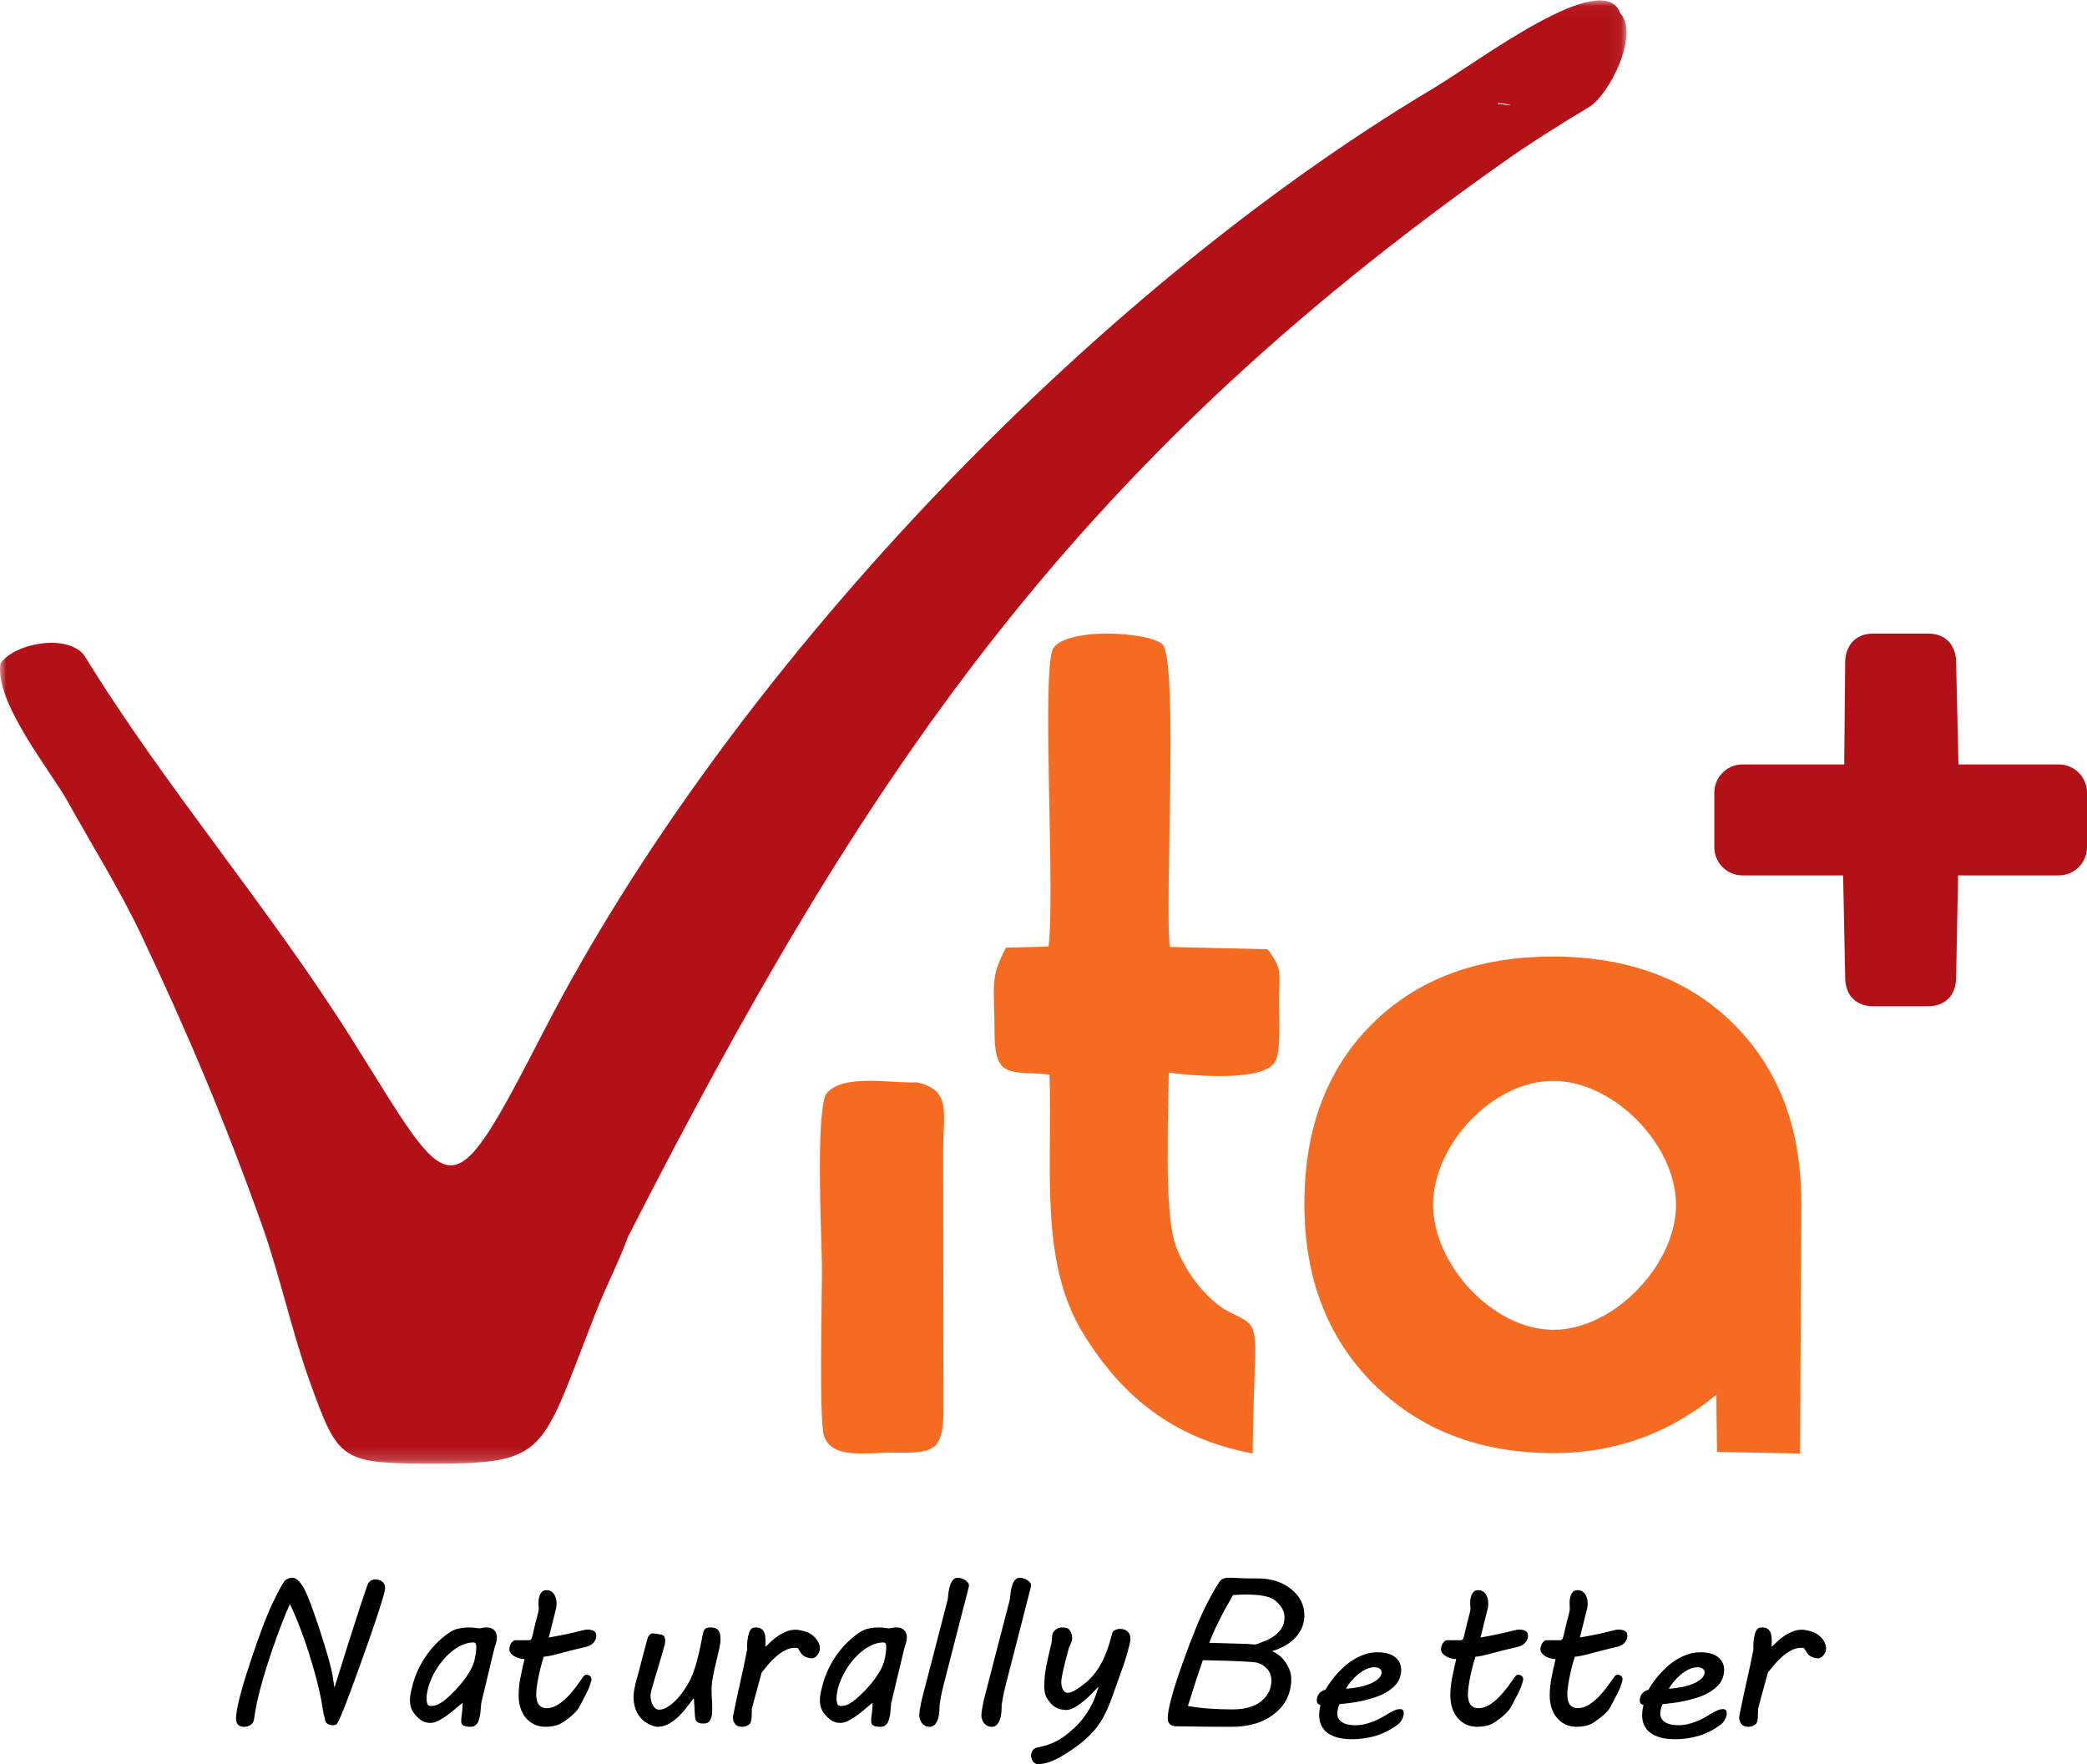 <?xml version="1.0" encoding="UTF-8"?>
<svg width="168px" height="142px" viewBox="0 0 168 142" version="1.1" xmlns="http://www.w3.org/2000/svg" xmlns:xlink="http://www.w3.org/1999/xlink">
    <!-- Generator: sketchtool 58 (101010) - https://sketch.com -->
    <title>77F9B14E-66FB-492B-9736-A6F216179E5F</title>
    <desc>Created with sketchtool.</desc>
    <defs>
        <polygon id="path-1" points="0 0.031 130.933 0.031 130.933 117.813 0 117.813"></polygon>
    </defs>
    <g id="Page-1" stroke="none" stroke-width="1" fill="none" fill-rule="evenodd">
        <g id="Assets" transform="translate(-435, -482)">
            <g id="logo-ingles" transform="translate(435, 482)">
                <path d="M23.34,129.117 C22.898,130.071 22.391,131.395 21.817,133.09 C21.081,135.27 20.627,137.027 20.454,138.363 C20.429,138.57 20.341,138.728 20.192,138.837 C20.042,138.946 19.868,139 19.67,139 C19.223,139 19,138.782 19,138.346 C19,137.632 19.368,136.158 20.104,133.924 C20.84,131.689 21.465,130.037 21.981,128.966 C22.496,127.895 22.835,127.3 22.997,127.18 C23.159,127.06 23.345,127 23.553,127 C23.812,127 24.091,127.24 24.39,127.719 C24.69,128.199 25.15,129.394 25.772,131.304 C26.394,133.214 26.743,134.507 26.819,135.183 C26.86,135.422 26.895,135.643 26.925,135.845 C28.205,131.725 29.085,128.981 29.568,127.613 C29.644,127.4 29.767,127.259 29.937,127.188 C30.107,127.117 30.288,127.111 30.481,127.172 C30.912,127.308 31.075,127.608 30.968,128.071 C30.801,128.828 30.15,130.79 29.015,133.956 C27.881,137.123 27.234,138.743 27.074,138.816 C26.914,138.89 26.733,138.894 26.53,138.829 C26.276,138.752 26.151,138.589 26.157,138.338 C26.085,138.147 26.027,137.896 25.981,137.586 C25.824,136.441 25.454,134.938 24.87,133.074 C24.388,131.559 23.878,130.24 23.34,129.117" id="Fill-1" fill="#000000"></path>
                <path d="M34.441,135.956 C34.419,136.035 34.396,136.147 34.372,136.294 C34.348,136.441 34.336,136.587 34.336,136.733 C34.336,136.886 34.357,137.023 34.4,137.144 C34.443,137.265 34.538,137.325 34.683,137.325 C34.91,137.325 35.122,137.274 35.318,137.169 C35.515,137.065 35.7,136.939 35.873,136.793 C36.105,136.595 36.341,136.374 36.581,136.129 C36.821,135.884 37.048,135.626 37.261,135.355 C37.474,135.084 37.663,134.807 37.827,134.522 C37.992,134.237 38.112,133.954 38.188,133.672 C38.231,133.509 38.267,133.32 38.297,133.106 C38.326,132.891 38.341,132.7 38.341,132.531 C38.341,132.457 38.325,132.386 38.293,132.315 C38.26,132.245 38.198,132.209 38.107,132.209 C37.842,132.209 37.576,132.263 37.309,132.37 C37.042,132.477 36.785,132.621 36.536,132.801 C36.288,132.982 36.052,133.195 35.828,133.44 C35.605,133.685 35.401,133.947 35.218,134.226 C35.034,134.505 34.876,134.793 34.744,135.089 C34.612,135.385 34.51,135.674 34.441,135.956 M37.127,138.51 C37.127,138.346 37.146,138.15 37.184,137.922 C37.222,137.693 37.241,137.41 37.241,137.072 C37.063,137.207 36.865,137.368 36.65,137.554 C36.434,137.74 36.21,137.917 35.978,138.087 C35.746,138.256 35.515,138.398 35.286,138.514 C35.057,138.629 34.842,138.687 34.643,138.687 C34.481,138.687 34.327,138.662 34.181,138.611 C34.036,138.56 33.912,138.493 33.809,138.408 C33.523,138.171 33.317,137.934 33.19,137.698 C33.063,137.461 33,137.185 33,136.869 C33,136.728 33.012,136.581 33.037,136.429 C33.061,136.277 33.097,136.102 33.146,135.905 C33.351,135.014 33.703,134.19 34.202,133.431 C34.701,132.673 35.32,132.026 36.059,131.49 C36.345,131.282 36.631,131.148 36.917,131.089 C37.203,131.03 37.486,131 37.766,131 C37.891,131 38.03,131.008 38.183,131.025 C38.337,131.042 38.476,131.059 38.6,131.076 C38.724,131.048 38.825,131.028 38.903,131.017 C38.982,131.006 39.064,131 39.15,131 C39.312,131 39.447,131.023 39.555,131.068 C39.663,131.113 39.749,131.173 39.814,131.249 C39.879,131.326 39.926,131.413 39.956,131.512 C39.985,131.61 40,131.713 40,131.82 C40,131.967 39.979,132.106 39.935,132.239 C39.892,132.371 39.849,132.505 39.806,132.641 L38.738,137.097 C38.716,137.34 38.697,137.562 38.681,137.765 C38.665,137.968 38.633,138.157 38.584,138.332 C38.568,138.383 38.547,138.446 38.523,138.522 C38.499,138.598 38.46,138.672 38.406,138.742 C38.352,138.813 38.285,138.873 38.204,138.924 C38.123,138.975 38.018,139 37.888,139 C37.721,139 37.587,138.989 37.487,138.966 C37.387,138.943 37.31,138.911 37.257,138.869 C37.203,138.827 37.168,138.776 37.151,138.717 C37.135,138.658 37.127,138.588 37.127,138.51" id="Fill-3" fill="#000000"></path>
                <path d="M41.748,136.486 C41.748,136.014 41.799,135.524 41.901,135.014 C42.003,134.505 42.11,134.018 42.223,133.551 C42.084,133.545 41.942,133.523 41.797,133.483 C41.652,133.444 41.52,133.39 41.402,133.323 C41.284,133.256 41.188,133.172 41.113,133.074 C41.037,132.976 41,132.862 41,132.732 C41,132.682 41.011,132.617 41.032,132.538 C41.054,132.46 41.084,132.382 41.125,132.307 C41.165,132.23 41.217,132.166 41.282,132.113 C41.346,132.059 41.418,132.032 41.499,132.032 L42.577,132.032 C42.679,132.032 42.749,131.986 42.786,131.893 C42.824,131.8 42.853,131.709 42.875,131.619 C42.944,131.293 43.01,131.01 43.072,130.771 C43.134,130.532 43.186,130.33 43.229,130.164 C43.272,129.998 43.305,129.863 43.329,129.759 C43.353,129.655 43.366,129.572 43.366,129.51 C43.366,129.437 43.363,129.367 43.358,129.299 C43.352,129.232 43.349,129.139 43.349,129.021 L43.349,128.936 C43.349,128.892 43.353,128.833 43.362,128.759 C43.37,128.686 43.395,128.582 43.438,128.447 C43.47,128.34 43.529,128.239 43.615,128.143 C43.701,128.048 43.827,128 43.993,128 C44.138,128 44.261,128.031 44.363,128.093 C44.465,128.155 44.548,128.236 44.612,128.338 C44.677,128.439 44.725,128.554 44.757,128.683 C44.79,128.813 44.806,128.942 44.806,129.071 C44.806,129.212 44.792,129.339 44.766,129.451 L44.178,131.813 C44.468,131.762 44.725,131.715 44.951,131.67 C45.176,131.625 45.401,131.58 45.626,131.535 C45.873,131.484 46.086,131.436 46.266,131.391 C46.446,131.346 46.6,131.309 46.729,131.277 C46.857,131.246 46.966,131.221 47.055,131.201 C47.143,131.182 47.217,131.172 47.276,131.172 C47.361,131.172 47.449,131.179 47.537,131.193 C47.626,131.207 47.704,131.231 47.77,131.265 C47.838,131.298 47.893,131.346 47.935,131.408 C47.978,131.47 48,131.552 48,131.653 C48,131.787 47.974,131.907 47.923,132.011 C47.872,132.115 47.807,132.205 47.726,132.281 C47.646,132.357 47.555,132.419 47.453,132.467 C47.351,132.515 47.249,132.55 47.147,132.572 C47.061,132.589 46.95,132.615 46.813,132.648 C46.676,132.682 46.526,132.718 46.363,132.758 C46.199,132.797 46.029,132.84 45.852,132.884 C45.675,132.93 45.503,132.974 45.337,133.02 C45.09,133.087 44.879,133.143 44.705,133.188 C44.531,133.233 44.382,133.267 44.259,133.289 C44.135,133.312 44.034,133.329 43.957,133.34 C43.879,133.351 43.816,133.357 43.768,133.357 C43.666,133.677 43.578,133.992 43.502,134.302 C43.427,134.611 43.364,134.899 43.313,135.166 C43.262,135.433 43.225,135.672 43.201,135.883 C43.176,136.094 43.164,136.259 43.164,136.377 C43.164,136.529 43.178,136.673 43.205,136.811 C43.231,136.949 43.277,137.069 43.341,137.17 C43.406,137.271 43.493,137.351 43.603,137.41 C43.713,137.469 43.851,137.499 44.017,137.499 C44.301,137.499 44.581,137.417 44.854,137.254 C45.127,137.091 45.389,136.884 45.638,136.634 C45.888,136.384 46.124,136.11 46.346,135.812 C46.569,135.513 46.774,135.229 46.962,134.959 C47.026,134.858 47.109,134.808 47.211,134.808 C47.244,134.808 47.283,134.813 47.328,134.824 C47.374,134.836 47.418,134.856 47.461,134.883 C47.504,134.912 47.54,134.948 47.569,134.993 C47.599,135.038 47.614,135.092 47.614,135.154 C47.614,135.198 47.611,135.232 47.606,135.255 C47.52,135.603 47.387,135.954 47.207,136.305 C47.028,136.656 46.844,137.009 46.656,137.364 C46.592,137.487 46.507,137.608 46.403,137.726 C46.298,137.844 46.184,137.958 46.061,138.068 C45.937,138.178 45.809,138.282 45.675,138.38 C45.541,138.479 45.415,138.567 45.297,138.646 C45.093,138.781 44.87,138.873 44.629,138.924 C44.387,138.975 44.154,139 43.929,139 C43.58,139 43.27,138.934 43,138.802 C42.728,138.67 42.501,138.49 42.316,138.262 C42.131,138.034 41.99,137.769 41.893,137.465 C41.797,137.161 41.748,136.835 41.748,136.486" id="Fill-5" fill="#000000"></path>
                <path d="M52.115,131.921 C52.135,131.84 52.164,131.771 52.202,131.713 C52.24,131.656 52.28,131.609 52.323,131.574 C52.366,131.538 52.405,131.513 52.441,131.498 C52.476,131.483 52.504,131.476 52.524,131.476 C52.58,131.476 52.646,131.482 52.721,131.494 C52.797,131.507 52.87,131.518 52.941,131.528 C53.022,131.544 53.101,131.558 53.176,131.574 C53.308,131.579 53.403,131.632 53.461,131.732 C53.519,131.833 53.548,131.953 53.548,132.094 C53.548,132.205 53.533,132.308 53.502,132.404 C53.331,133.033 53.174,133.58 53.032,134.045 C52.891,134.511 52.771,134.907 52.672,135.234 C52.573,135.561 52.498,135.828 52.445,136.034 C52.391,136.24 52.365,136.396 52.365,136.502 C52.365,136.608 52.379,136.726 52.407,136.857 C52.434,136.987 52.476,137.11 52.532,137.223 C52.587,137.336 52.658,137.43 52.744,137.506 C52.83,137.581 52.934,137.619 53.055,137.619 C53.267,137.619 53.482,137.554 53.7,137.423 C53.917,137.292 54.125,137.132 54.322,136.943 C54.519,136.755 54.697,136.554 54.856,136.34 C55.016,136.126 55.146,135.936 55.247,135.77 L55.444,135.43 C55.565,135.219 55.678,134.976 55.782,134.702 C55.885,134.428 55.976,134.152 56.055,133.876 C56.133,133.599 56.2,133.338 56.256,133.094 C56.311,132.85 56.354,132.656 56.385,132.509 L56.582,131.506 C56.622,131.314 56.684,131.183 56.768,131.109 C56.851,131.037 56.991,131 57.188,131 C57.315,131 57.428,131.014 57.53,131.042 C57.631,131.069 57.717,131.118 57.788,131.189 C57.858,131.259 57.911,131.353 57.947,131.472 C57.982,131.59 58,131.742 58,131.928 C58,132.145 57.966,132.41 57.898,132.725 C57.829,133.039 57.755,133.355 57.674,133.672 C57.629,133.858 57.582,134.055 57.534,134.264 C57.485,134.473 57.443,134.682 57.405,134.891 C57.367,135.099 57.336,135.298 57.314,135.487 C57.291,135.675 57.279,135.845 57.279,135.996 C57.279,136.253 57.288,136.509 57.306,136.766 C57.324,137.023 57.333,137.294 57.333,137.581 C57.333,137.712 57.329,137.828 57.321,137.928 C57.314,138.029 57.302,138.105 57.287,138.155 C57.231,138.351 57.159,138.497 57.071,138.592 C56.982,138.688 56.832,138.736 56.62,138.736 C56.473,138.736 56.357,138.72 56.271,138.687 C56.185,138.654 56.118,138.61 56.07,138.555 C56.022,138.5 55.99,138.438 55.975,138.37 C55.96,138.302 55.95,138.233 55.945,138.162 L55.861,136.736 L55.793,136.759 C55.626,136.97 55.444,137.206 55.247,137.468 C55.05,137.73 54.832,137.974 54.595,138.2 C54.357,138.426 54.098,138.616 53.817,138.77 C53.537,138.923 53.232,139 52.903,139 C52.838,139 52.753,138.984 52.649,138.951 C52.546,138.918 52.438,138.877 52.327,138.827 C52.216,138.776 52.109,138.72 52.008,138.657 C51.907,138.594 51.826,138.534 51.766,138.479 C51.488,138.223 51.291,137.933 51.174,137.611 C51.058,137.289 51,136.962 51,136.63 C51,136.444 51.015,136.258 51.045,136.072 C51.076,135.886 51.111,135.706 51.152,135.532 C51.192,135.359 51.236,135.195 51.284,135.042 C51.332,134.888 51.371,134.751 51.402,134.63 C51.498,134.253 51.584,133.921 51.659,133.634 C51.736,133.347 51.803,133.096 51.86,132.879 C51.919,132.663 51.968,132.478 52.008,132.324 C52.049,132.171 52.084,132.037 52.115,131.921" id="Fill-7" fill="#000000"></path>
                <path d="M59.043,137.974 C59.117,137.596 59.203,137.182 59.3,136.729 C59.397,136.277 59.497,135.819 59.601,135.355 C59.704,134.892 59.804,134.437 59.901,133.99 C59.998,133.543 60.081,133.133 60.15,132.761 C60.144,132.708 60.141,132.66 60.141,132.62 L60.141,132.487 C60.141,132.32 60.153,132.153 60.176,131.986 C60.198,131.819 60.23,131.665 60.27,131.525 C60.332,131.321 60.403,131.182 60.48,131.109 C60.557,131.036 60.682,131 60.853,131 C61.019,131 61.152,131.031 61.252,131.093 C61.352,131.155 61.431,131.237 61.488,131.339 C61.545,131.442 61.582,131.559 61.599,131.691 C61.617,131.823 61.625,131.959 61.625,132.099 C61.625,132.174 61.622,132.258 61.617,132.349 C61.611,132.441 61.608,132.514 61.608,132.568 C61.768,132.411 61.938,132.251 62.119,132.087 C62.299,131.923 62.49,131.774 62.693,131.642 C62.896,131.51 63.111,131.401 63.337,131.315 C63.563,131.229 63.798,131.186 64.044,131.186 C64.142,131.186 64.237,131.194 64.332,131.21 C64.426,131.226 64.522,131.248 64.619,131.275 C64.733,131.302 64.852,131.338 64.975,131.384 C65.098,131.43 65.217,131.493 65.331,131.574 C65.52,131.708 65.678,131.877 65.807,132.079 C65.936,132.281 66,132.487 66,132.697 C66,132.778 65.983,132.865 65.949,132.96 C65.914,133.054 65.867,133.14 65.807,133.218 C65.747,133.296 65.677,133.361 65.597,133.412 C65.517,133.463 65.428,133.489 65.331,133.489 C65.234,133.489 65.115,133.466 64.975,133.42 C64.835,133.374 64.719,133.314 64.628,133.238 C64.588,133.206 64.546,133.16 64.503,133.101 C64.461,133.042 64.42,132.982 64.383,132.923 C64.346,132.864 64.312,132.809 64.28,132.758 C64.249,132.706 64.224,132.673 64.207,132.656 C64.179,132.651 64.147,132.647 64.113,132.644 C64.078,132.642 64.047,132.64 64.019,132.64 C63.727,132.64 63.45,132.711 63.186,132.851 C62.923,132.991 62.678,133.161 62.449,133.363 C62.22,133.566 62.01,133.781 61.818,134.01 C61.627,134.239 61.459,134.445 61.316,134.628 C61.202,135.064 61.075,135.529 60.935,136.022 C60.794,136.515 60.656,137.031 60.519,137.57 L60.519,137.772 C60.519,137.933 60.513,138.098 60.501,138.265 C60.49,138.432 60.456,138.58 60.399,138.709 C60.336,138.79 60.245,138.859 60.128,138.915 C60.011,138.971 59.875,139 59.721,139 C59.481,139 59.3,138.926 59.18,138.778 C59.06,138.63 59,138.456 59,138.257 C59,138.165 59.014,138.071 59.043,137.974" id="Fill-9" fill="#000000"></path>
                <path d="M67.44,135.956 C67.419,136.035 67.396,136.147 67.372,136.294 C67.347,136.441 67.335,136.587 67.335,136.733 C67.335,136.886 67.357,137.023 67.4,137.144 C67.443,137.265 67.538,137.325 67.683,137.325 C67.91,137.325 68.122,137.274 68.319,137.169 C68.516,137.065 68.7,136.939 68.873,136.793 C69.105,136.595 69.341,136.374 69.581,136.129 C69.821,135.884 70.048,135.626 70.261,135.355 C70.474,135.084 70.663,134.807 70.827,134.522 C70.992,134.237 71.112,133.954 71.188,133.672 C71.23,133.509 71.267,133.32 71.297,133.106 C71.326,132.891 71.341,132.7 71.341,132.531 C71.341,132.457 71.325,132.386 71.293,132.315 C71.261,132.245 71.198,132.209 71.106,132.209 C70.842,132.209 70.576,132.263 70.309,132.37 C70.042,132.477 69.785,132.621 69.537,132.801 C69.288,132.982 69.052,133.195 68.828,133.44 C68.605,133.685 68.401,133.947 68.217,134.226 C68.034,134.505 67.876,134.793 67.744,135.089 C67.612,135.385 67.511,135.674 67.44,135.956 M70.127,138.51 C70.127,138.346 70.146,138.15 70.184,137.922 C70.222,137.693 70.241,137.41 70.241,137.072 C70.063,137.207 69.866,137.368 69.65,137.554 C69.434,137.74 69.21,137.917 68.978,138.087 C68.746,138.256 68.516,138.398 68.286,138.514 C68.057,138.629 67.843,138.687 67.643,138.687 C67.481,138.687 67.327,138.662 67.181,138.611 C67.036,138.56 66.912,138.493 66.809,138.408 C66.523,138.171 66.317,137.934 66.19,137.698 C66.063,137.461 66,137.185 66,136.869 C66,136.728 66.012,136.581 66.036,136.429 C66.061,136.277 66.097,136.102 66.146,135.905 C66.351,135.014 66.703,134.19 67.202,133.431 C67.701,132.673 68.32,132.026 69.059,131.49 C69.345,131.282 69.631,131.148 69.917,131.089 C70.203,131.03 70.486,131 70.767,131 C70.891,131 71.03,131.008 71.184,131.025 C71.337,131.042 71.476,131.059 71.6,131.076 C71.724,131.048 71.826,131.028 71.904,131.017 C71.982,131.006 72.064,131 72.151,131 C72.312,131 72.447,131.023 72.555,131.068 C72.663,131.113 72.749,131.173 72.814,131.249 C72.879,131.326 72.926,131.413 72.956,131.512 C72.986,131.61 73,131.713 73,131.82 C73,131.967 72.979,132.106 72.936,132.239 C72.892,132.371 72.849,132.505 72.806,132.641 L71.738,137.097 C71.716,137.34 71.697,137.562 71.681,137.765 C71.665,137.968 71.633,138.157 71.584,138.332 C71.568,138.383 71.548,138.446 71.523,138.522 C71.499,138.598 71.46,138.672 71.406,138.742 C71.352,138.813 71.285,138.873 71.204,138.924 C71.123,138.975 71.018,139 70.888,139 C70.721,139 70.587,138.989 70.488,138.966 C70.388,138.943 70.311,138.911 70.257,138.869 C70.203,138.827 70.168,138.776 70.152,138.717 C70.136,138.658 70.127,138.588 70.127,138.51" id="Fill-11" fill="#000000"></path>
                <path d="M76.354,128.182 C76.38,127.976 76.423,127.785 76.481,127.61 C76.539,127.435 76.618,127.29 76.716,127.174 C76.814,127.058 76.94,127 77.094,127 C77.178,127 77.272,127.015 77.376,127.046 C77.479,127.077 77.577,127.119 77.67,127.174 C77.763,127.228 77.841,127.293 77.904,127.371 C77.968,127.448 78,127.533 78,127.626 C78,127.667 77.992,127.715 77.976,127.769 C77.96,127.823 77.947,127.876 77.937,127.927 L75.948,135.67 C75.869,135.979 75.803,136.274 75.75,136.554 C75.696,136.835 75.657,137.066 75.63,137.246 L75.63,137.432 C75.63,137.586 75.62,137.755 75.598,137.938 C75.577,138.121 75.538,138.29 75.479,138.447 C75.421,138.605 75.34,138.736 75.237,138.841 C75.133,138.947 74.999,139 74.835,139 C74.692,139 74.567,138.97 74.461,138.911 C74.355,138.852 74.268,138.776 74.199,138.683 C74.13,138.59 74.08,138.492 74.048,138.386 C74.016,138.28 74,138.181 74,138.088 C74,138.006 74.008,137.904 74.024,137.783 C74.04,137.662 74.059,137.536 74.083,137.404 C74.107,137.273 74.132,137.142 74.159,137.01 C74.186,136.879 74.212,136.764 74.239,136.666 L76.29,128.754 C76.306,128.579 76.327,128.388 76.354,128.182" id="Fill-13" fill="#000000"></path>
                <path d="M81.354,128.182 C81.38,127.976 81.423,127.785 81.481,127.61 C81.539,127.435 81.618,127.29 81.716,127.174 C81.814,127.058 81.94,127 82.094,127 C82.178,127 82.272,127.015 82.376,127.046 C82.479,127.077 82.577,127.119 82.67,127.174 C82.763,127.228 82.841,127.293 82.904,127.371 C82.968,127.448 83,127.533 83,127.626 C83,127.667 82.992,127.715 82.976,127.769 C82.96,127.823 82.947,127.876 82.937,127.927 L80.948,135.67 C80.869,135.979 80.803,136.274 80.75,136.554 C80.696,136.835 80.657,137.066 80.63,137.246 L80.63,137.432 C80.63,137.586 80.62,137.755 80.598,137.938 C80.577,138.121 80.538,138.29 80.479,138.447 C80.421,138.605 80.34,138.736 80.237,138.841 C80.133,138.947 79.999,139 79.835,139 C79.692,139 79.567,138.97 79.461,138.911 C79.355,138.852 79.268,138.776 79.199,138.683 C79.13,138.59 79.08,138.492 79.048,138.386 C79.016,138.28 79,138.181 79,138.088 C79,138.006 79.008,137.904 79.024,137.783 C79.04,137.662 79.059,137.536 79.083,137.404 C79.107,137.273 79.132,137.142 79.159,137.01 C79.186,136.879 79.212,136.764 79.239,136.666 L81.29,128.754 C81.306,128.579 81.327,128.388 81.354,128.182" id="Fill-15" fill="#000000"></path>
                <path d="M83.523,142 C83.444,142 83.373,141.98 83.309,141.939 C83.246,141.898 83.192,141.844 83.147,141.778 C83.102,141.712 83.066,141.639 83.04,141.56 C83.013,141.481 83,141.403 83,141.326 C83,141.229 83.013,141.145 83.04,141.074 C83.066,141.002 83.099,140.94 83.139,140.886 C83.179,140.833 83.221,140.791 83.266,140.76 C83.311,140.729 83.352,140.706 83.389,140.691 C83.515,140.66 83.663,140.627 83.833,140.591 C84.002,140.556 84.186,140.504 84.384,140.435 C84.582,140.366 84.793,140.276 85.018,140.167 C85.243,140.057 85.474,139.913 85.712,139.734 C85.95,139.556 86.199,139.348 86.461,139.11 C86.722,138.873 86.975,138.595 87.218,138.276 C87.461,137.957 87.689,137.592 87.9,137.181 C88.111,136.771 88.285,136.3 88.423,135.769 C88.323,135.876 88.208,135.998 88.078,136.133 C87.949,136.268 87.81,136.406 87.662,136.546 C87.514,136.686 87.361,136.822 87.202,136.952 C87.043,137.082 86.885,137.199 86.726,137.304 C86.568,137.409 86.413,137.491 86.263,137.553 C86.112,137.614 85.971,137.644 85.839,137.644 C85.484,137.644 85.183,137.567 84.935,137.411 C84.686,137.255 84.456,136.999 84.245,136.642 C84.187,136.54 84.142,136.407 84.11,136.244 C84.078,136.08 84.062,135.915 84.062,135.746 C84.062,135.471 84.076,135.203 84.102,134.942 C84.129,134.682 84.168,134.412 84.221,134.131 C84.274,133.85 84.336,133.556 84.407,133.247 C84.479,132.938 84.559,132.597 84.649,132.225 C84.654,132.128 84.662,132.036 84.673,131.949 C84.684,131.878 84.69,131.809 84.693,131.742 C84.696,131.676 84.7,131.635 84.705,131.62 C84.715,131.534 84.746,131.452 84.796,131.375 C84.846,131.298 84.907,131.232 84.978,131.176 C85.05,131.12 85.126,131.077 85.208,131.046 C85.29,131.015 85.371,131 85.45,131 C85.561,131 85.672,131.009 85.783,131.027 C85.894,131.045 85.981,131.084 86.045,131.146 C86.134,131.238 86.202,131.357 86.247,131.505 C86.292,131.653 86.314,131.786 86.314,131.903 C86.314,131.949 86.292,132.041 86.247,132.179 C86.202,132.317 86.137,132.46 86.053,132.608 C85.926,133.067 85.823,133.456 85.743,133.775 C85.664,134.094 85.602,134.359 85.557,134.571 C85.512,134.783 85.48,134.951 85.462,135.076 C85.443,135.201 85.434,135.297 85.434,135.363 C85.434,135.639 85.482,135.858 85.577,136.022 C85.672,136.185 85.788,136.267 85.926,136.267 C86.005,136.267 86.096,136.251 86.199,136.221 C86.302,136.19 86.412,136.139 86.528,136.068 C86.972,135.802 87.354,135.513 87.674,135.199 C87.994,134.885 88.269,134.538 88.498,134.158 C88.729,133.778 88.927,133.361 89.093,132.906 C89.26,132.452 89.411,131.952 89.549,131.406 C89.56,131.37 89.585,131.334 89.624,131.298 C89.664,131.263 89.712,131.232 89.767,131.207 C89.822,131.181 89.882,131.159 89.946,131.142 C90.009,131.124 90.069,131.115 90.128,131.115 C90.408,131.115 90.623,131.188 90.774,131.333 C90.925,131.478 91,131.674 91,131.919 C91,132.011 90.976,132.159 90.929,132.362 C90.881,132.567 90.826,132.782 90.762,133.009 C90.699,133.237 90.634,133.453 90.568,133.66 C90.502,133.867 90.45,134.019 90.413,134.116 L90.033,135.18 C89.858,135.659 89.701,136.101 89.561,136.504 C89.421,136.907 89.271,137.283 89.113,137.633 C88.954,137.983 88.776,138.313 88.578,138.624 C88.379,138.935 88.14,139.239 87.86,139.535 C87.58,139.831 87.247,140.128 86.861,140.427 C86.475,140.726 86.015,141.035 85.482,141.357 C85.154,141.546 84.833,141.7 84.518,141.82 C84.204,141.94 83.872,142 83.523,142" id="Fill-17" fill="#000000"></path>
                <path d="M97.342,132.238 C97.806,132.249 98.832,132.279 100.421,132.328 L101.003,132.377 C101.09,132.377 101.376,132.278 101.859,132.079 C102.342,131.881 102.72,131.621 102.993,131.297 C103.266,130.974 103.403,130.601 103.403,130.177 C103.403,129.688 103.149,129.239 102.641,128.829 C102.133,128.419 101.006,128.274 99.258,128.393 C98.379,129.898 97.74,131.179 97.342,132.238 L97.342,132.238 Z M96.826,133.64 C96.542,134.443 96.14,135.671 95.622,137.322 C96.605,137.506 97.806,137.599 99.226,137.599 C100.219,137.599 100.988,137.377 101.531,136.935 C102.075,136.492 102.346,135.934 102.346,135.261 C102.346,134.913 102.238,134.614 102.023,134.364 C101.807,134.115 101.549,133.944 101.249,133.851 C100.948,133.759 99.496,133.688 96.891,133.64 L96.826,133.64 Z M96.273,138.98 C95.451,138.966 94.934,138.959 94.721,138.959 C94.24,138.959 94,138.742 94,138.308 C94,137.596 94.396,136.127 95.188,133.9 C95.98,131.673 96.663,130.016 97.239,128.927 C97.815,127.838 98.18,127.244 98.333,127.147 C98.486,127.049 98.674,127 98.898,127 C99.166,127 99.444,127.01 99.733,127.029 C100.023,127.048 100.536,127.057 101.273,127.057 C102.333,127.057 103.219,127.342 103.931,127.913 C104.644,128.483 105,129.192 105,130.039 C105,130.685 104.773,131.262 104.32,131.77 C103.867,132.278 103.225,132.659 102.395,132.914 C102.854,133.105 103.227,133.417 103.513,133.851 C103.8,134.286 103.944,134.718 103.944,135.147 C103.944,136.287 103.5,137.214 102.613,137.929 C101.725,138.643 100.574,139 99.16,139 C98.057,139 97.095,138.993 96.273,138.98 L96.273,138.98 Z" id="Fill-19" fill="#000000"></path>
                <path d="M111.198,134.757 C111.209,134.732 111.215,134.709 111.215,134.689 L111.215,134.619 C111.215,134.481 111.159,134.377 111.048,134.308 C110.938,134.24 110.805,134.205 110.65,134.205 C110.406,134.205 110.167,134.264 109.932,134.382 C109.696,134.499 109.475,134.646 109.268,134.823 C109.06,134.999 108.876,135.189 108.715,135.391 C108.554,135.593 108.43,135.776 108.342,135.94 C108.74,135.909 109.106,135.859 109.438,135.79 C109.77,135.721 110.059,135.634 110.305,135.529 C110.551,135.424 110.751,135.306 110.903,135.176 C111.056,135.045 111.154,134.906 111.198,134.757 M106,136.884 C106,136.664 106.064,136.477 106.191,136.323 C106.318,136.17 106.487,136.068 106.697,136.016 C106.758,135.904 106.852,135.752 106.98,135.56 C107.107,135.368 107.265,135.159 107.453,134.934 C107.641,134.709 107.856,134.482 108.096,134.255 C108.337,134.027 108.603,133.82 108.894,133.633 C109.184,133.447 109.497,133.294 109.832,133.176 C110.167,133.059 110.523,133 110.899,133 C111.22,133 111.5,133.036 111.738,133.107 C111.976,133.179 112.172,133.279 112.327,133.407 C112.482,133.535 112.598,133.687 112.676,133.863 C112.753,134.04 112.792,134.23 112.792,134.435 C112.792,134.609 112.767,134.775 112.718,134.934 C112.64,135.221 112.496,135.472 112.286,135.686 C112.075,135.901 111.828,136.089 111.543,136.251 C111.257,136.412 110.947,136.546 110.612,136.653 C110.277,136.761 109.943,136.85 109.608,136.922 C109.273,136.994 108.95,137.049 108.64,137.087 C108.331,137.126 108.062,137.155 107.835,137.176 C107.785,137.268 107.742,137.384 107.706,137.525 C107.67,137.665 107.652,137.802 107.652,137.935 C107.652,138.232 107.779,138.462 108.034,138.626 C108.289,138.79 108.64,138.872 109.089,138.872 C109.349,138.872 109.598,138.845 109.836,138.791 C110.074,138.737 110.3,138.668 110.513,138.584 C110.726,138.499 110.927,138.407 111.115,138.308 C111.303,138.208 111.475,138.109 111.63,138.012 C111.829,137.889 112.019,137.786 112.199,137.701 C112.378,137.617 112.538,137.575 112.676,137.575 C112.814,137.575 112.903,137.606 112.942,137.671 C112.98,137.734 113,137.802 113,137.874 C113,137.915 112.999,137.955 112.996,137.993 C112.993,138.031 112.989,138.063 112.983,138.089 C112.955,138.222 112.9,138.355 112.817,138.488 C112.734,138.621 112.629,138.736 112.502,138.833 C111.926,139.253 111.335,139.552 110.729,139.732 C110.123,139.91 109.476,140 108.79,140 C108.657,140 108.501,139.992 108.321,139.977 C108.141,139.962 107.954,139.931 107.76,139.885 C107.566,139.839 107.375,139.772 107.187,139.685 C106.999,139.598 106.832,139.483 106.685,139.34 C106.538,139.197 106.419,139.02 106.328,138.81 C106.237,138.601 106.191,138.347 106.191,138.05 C106.191,137.81 106.227,137.541 106.299,137.245 C106.227,137.234 106.159,137.2 106.095,137.141 C106.032,137.082 106,136.996 106,136.884" id="Fill-21" fill="#000000"></path>
                <path d="M116.748,136.486 C116.748,136.014 116.799,135.524 116.901,135.014 C117.003,134.505 117.11,134.018 117.223,133.551 C117.084,133.545 116.942,133.523 116.797,133.483 C116.652,133.444 116.52,133.39 116.402,133.323 C116.284,133.256 116.188,133.172 116.113,133.074 C116.037,132.976 116,132.862 116,132.732 C116,132.682 116.011,132.617 116.032,132.538 C116.054,132.46 116.084,132.382 116.125,132.307 C116.165,132.23 116.217,132.166 116.282,132.113 C116.346,132.059 116.418,132.032 116.499,132.032 L117.577,132.032 C117.679,132.032 117.749,131.986 117.786,131.893 C117.824,131.8 117.853,131.709 117.875,131.619 C117.944,131.293 118.01,131.01 118.072,130.771 C118.134,130.532 118.186,130.33 118.229,130.164 C118.272,129.998 118.305,129.863 118.329,129.759 C118.353,129.655 118.366,129.572 118.366,129.51 C118.366,129.437 118.363,129.367 118.358,129.299 C118.352,129.232 118.349,129.139 118.349,129.021 L118.349,128.936 C118.349,128.892 118.353,128.833 118.362,128.759 C118.37,128.686 118.395,128.582 118.438,128.447 C118.47,128.34 118.529,128.239 118.615,128.143 C118.701,128.048 118.827,128 118.993,128 C119.138,128 119.261,128.031 119.363,128.093 C119.465,128.155 119.548,128.236 119.612,128.338 C119.677,128.439 119.725,128.554 119.757,128.683 C119.79,128.813 119.806,128.942 119.806,129.071 C119.806,129.212 119.792,129.339 119.766,129.451 L119.178,131.813 C119.468,131.762 119.725,131.715 119.951,131.67 C120.176,131.625 120.401,131.58 120.626,131.535 C120.873,131.484 121.086,131.436 121.266,131.391 C121.446,131.346 121.6,131.309 121.729,131.277 C121.857,131.246 121.966,131.221 122.055,131.201 C122.143,131.182 122.217,131.172 122.276,131.172 C122.361,131.172 122.449,131.179 122.537,131.193 C122.626,131.207 122.704,131.231 122.77,131.265 C122.838,131.298 122.893,131.346 122.935,131.408 C122.978,131.47 123,131.552 123,131.653 C123,131.787 122.974,131.907 122.923,132.011 C122.872,132.115 122.807,132.205 122.726,132.281 C122.646,132.357 122.555,132.419 122.453,132.467 C122.351,132.515 122.249,132.55 122.147,132.572 C122.061,132.589 121.95,132.615 121.813,132.648 C121.676,132.682 121.526,132.718 121.363,132.758 C121.199,132.797 121.029,132.84 120.852,132.884 C120.675,132.93 120.503,132.974 120.337,133.02 C120.09,133.087 119.879,133.143 119.705,133.188 C119.531,133.233 119.382,133.267 119.259,133.289 C119.135,133.312 119.034,133.329 118.957,133.34 C118.879,133.351 118.816,133.357 118.768,133.357 C118.666,133.677 118.578,133.992 118.502,134.302 C118.427,134.611 118.364,134.899 118.313,135.166 C118.262,135.433 118.225,135.672 118.201,135.883 C118.176,136.094 118.164,136.259 118.164,136.377 C118.164,136.529 118.178,136.673 118.205,136.811 C118.231,136.949 118.277,137.069 118.341,137.17 C118.406,137.271 118.493,137.351 118.603,137.41 C118.713,137.469 118.851,137.499 119.017,137.499 C119.301,137.499 119.581,137.417 119.854,137.254 C120.127,137.091 120.389,136.884 120.638,136.634 C120.888,136.384 121.124,136.11 121.346,135.812 C121.569,135.513 121.774,135.229 121.962,134.959 C122.026,134.858 122.109,134.808 122.211,134.808 C122.244,134.808 122.283,134.813 122.328,134.824 C122.374,134.836 122.418,134.856 122.461,134.883 C122.504,134.912 122.54,134.948 122.569,134.993 C122.599,135.038 122.614,135.092 122.614,135.154 C122.614,135.198 122.611,135.232 122.606,135.255 C122.52,135.603 122.387,135.954 122.207,136.305 C122.028,136.656 121.844,137.009 121.656,137.364 C121.592,137.487 121.507,137.608 121.403,137.726 C121.298,137.844 121.184,137.958 121.061,138.068 C120.937,138.178 120.809,138.282 120.675,138.38 C120.541,138.479 120.415,138.567 120.297,138.646 C120.093,138.781 119.87,138.873 119.629,138.924 C119.387,138.975 119.154,139 118.929,139 C118.58,139 118.27,138.934 118,138.802 C117.728,138.67 117.501,138.49 117.316,138.262 C117.131,138.034 116.99,137.769 116.893,137.465 C116.797,137.161 116.748,136.835 116.748,136.486" id="Fill-23" fill="#000000"></path>
                <path d="M124.749,136.486 C124.749,136.014 124.8,135.524 124.901,135.014 C125.003,134.505 125.111,134.018 125.223,133.551 C125.084,133.545 124.942,133.523 124.797,133.483 C124.652,133.444 124.52,133.39 124.403,133.323 C124.285,133.256 124.188,133.172 124.113,133.074 C124.038,132.976 124,132.862 124,132.732 C124,132.682 124.011,132.617 124.033,132.538 C124.054,132.46 124.085,132.382 124.125,132.307 C124.165,132.23 124.217,132.166 124.282,132.113 C124.346,132.059 124.419,132.032 124.499,132.032 L125.577,132.032 C125.679,132.032 125.749,131.986 125.787,131.893 C125.824,131.8 125.853,131.709 125.875,131.619 C125.944,131.293 126.01,131.01 126.072,130.771 C126.134,130.532 126.186,130.33 126.229,130.164 C126.272,129.998 126.305,129.863 126.329,129.759 C126.353,129.655 126.366,129.572 126.366,129.51 C126.366,129.437 126.363,129.367 126.358,129.299 C126.352,129.232 126.35,129.139 126.35,129.021 L126.35,128.936 C126.35,128.892 126.353,128.833 126.362,128.759 C126.37,128.686 126.395,128.582 126.438,128.447 C126.47,128.34 126.529,128.239 126.615,128.143 C126.701,128.048 126.827,128 126.993,128 C127.138,128 127.262,128.031 127.363,128.093 C127.465,128.155 127.549,128.236 127.613,128.338 C127.677,128.439 127.725,128.554 127.758,128.683 C127.79,128.813 127.806,128.942 127.806,129.071 C127.806,129.212 127.792,129.339 127.766,129.451 L127.178,131.813 C127.468,131.762 127.725,131.715 127.951,131.67 C128.176,131.625 128.401,131.58 128.627,131.535 C128.873,131.484 129.087,131.436 129.266,131.391 C129.446,131.346 129.6,131.309 129.729,131.277 C129.857,131.246 129.966,131.221 130.055,131.201 C130.143,131.182 130.217,131.172 130.276,131.172 C130.362,131.172 130.449,131.179 130.537,131.193 C130.626,131.207 130.704,131.231 130.771,131.265 C130.838,131.298 130.893,131.346 130.935,131.408 C130.979,131.47 131,131.552 131,131.653 C131,131.787 130.974,131.907 130.923,132.011 C130.873,132.115 130.807,132.205 130.727,132.281 C130.646,132.357 130.555,132.419 130.453,132.467 C130.351,132.515 130.249,132.55 130.147,132.572 C130.061,132.589 129.95,132.615 129.813,132.648 C129.677,132.682 129.526,132.718 129.363,132.758 C129.199,132.797 129.029,132.84 128.852,132.884 C128.675,132.93 128.503,132.974 128.337,133.02 C128.09,133.087 127.879,133.143 127.706,133.188 C127.531,133.233 127.382,133.267 127.259,133.289 C127.135,133.312 127.035,133.329 126.957,133.34 C126.879,133.351 126.816,133.357 126.768,133.357 C126.666,133.677 126.578,133.992 126.502,134.302 C126.427,134.611 126.364,134.899 126.313,135.166 C126.262,135.433 126.225,135.672 126.201,135.883 C126.177,136.094 126.165,136.259 126.165,136.377 C126.165,136.529 126.178,136.673 126.205,136.811 C126.231,136.949 126.277,137.069 126.341,137.17 C126.406,137.271 126.493,137.351 126.603,137.41 C126.713,137.469 126.851,137.499 127.017,137.499 C127.302,137.499 127.581,137.417 127.854,137.254 C128.127,137.091 128.389,136.884 128.639,136.634 C128.888,136.384 129.124,136.11 129.347,135.812 C129.569,135.513 129.774,135.229 129.962,134.959 C130.026,134.858 130.109,134.808 130.212,134.808 C130.244,134.808 130.283,134.813 130.328,134.824 C130.374,134.836 130.418,134.856 130.461,134.883 C130.504,134.912 130.54,134.948 130.57,134.993 C130.599,135.038 130.614,135.092 130.614,135.154 C130.614,135.198 130.611,135.232 130.606,135.255 C130.52,135.603 130.387,135.954 130.208,136.305 C130.028,136.656 129.844,137.009 129.656,137.364 C129.592,137.487 129.507,137.608 129.403,137.726 C129.298,137.844 129.184,137.958 129.061,138.068 C128.938,138.178 128.809,138.282 128.675,138.38 C128.541,138.479 128.415,138.567 128.297,138.646 C128.093,138.781 127.87,138.873 127.629,138.924 C127.388,138.975 127.154,139 126.929,139 C126.58,139 126.27,138.934 126,138.802 C125.728,138.67 125.501,138.49 125.316,138.262 C125.131,138.034 124.99,137.769 124.893,137.465 C124.797,137.161 124.749,136.835 124.749,136.486" id="Fill-25" fill="#000000"></path>
                <path d="M137.198,134.757 C137.209,134.732 137.215,134.709 137.215,134.689 L137.215,134.619 C137.215,134.481 137.159,134.377 137.049,134.308 C136.938,134.24 136.805,134.205 136.65,134.205 C136.406,134.205 136.167,134.264 135.931,134.382 C135.696,134.499 135.475,134.646 135.267,134.823 C135.06,134.999 134.876,135.189 134.715,135.391 C134.555,135.593 134.43,135.776 134.342,135.94 C134.74,135.909 135.105,135.859 135.437,135.79 C135.77,135.721 136.059,135.634 136.305,135.529 C136.552,135.424 136.751,135.306 136.903,135.176 C137.055,135.045 137.154,134.906 137.198,134.757 M132,136.884 C132,136.664 132.064,136.477 132.191,136.323 C132.318,136.17 132.487,136.068 132.697,136.016 C132.758,135.904 132.853,135.752 132.98,135.56 C133.107,135.368 133.265,135.159 133.453,134.934 C133.641,134.709 133.856,134.482 134.097,134.255 C134.337,134.027 134.603,133.82 134.894,133.633 C135.184,133.447 135.497,133.294 135.832,133.176 C136.167,133.059 136.523,133 136.899,133 C137.22,133 137.5,133.036 137.738,133.107 C137.976,133.179 138.172,133.279 138.327,133.407 C138.482,133.535 138.598,133.687 138.676,133.863 C138.753,134.04 138.792,134.23 138.792,134.435 C138.792,134.609 138.767,134.775 138.717,134.934 C138.64,135.221 138.496,135.472 138.286,135.686 C138.075,135.901 137.828,136.089 137.543,136.251 C137.257,136.412 136.947,136.546 136.612,136.653 C136.277,136.761 135.942,136.85 135.608,136.922 C135.273,136.994 134.95,137.049 134.64,137.087 C134.33,137.126 134.062,137.155 133.835,137.176 C133.785,137.268 133.742,137.384 133.706,137.525 C133.67,137.665 133.652,137.802 133.652,137.935 C133.652,138.232 133.78,138.462 134.034,138.626 C134.289,138.79 134.64,138.872 135.089,138.872 C135.349,138.872 135.598,138.845 135.836,138.791 C136.074,138.737 136.3,138.668 136.513,138.584 C136.726,138.499 136.927,138.407 137.115,138.308 C137.303,138.208 137.475,138.109 137.63,138.012 C137.829,137.889 138.018,137.786 138.198,137.701 C138.378,137.617 138.537,137.575 138.676,137.575 C138.814,137.575 138.903,137.606 138.941,137.671 C138.98,137.734 139,137.802 139,137.874 C139,137.915 138.999,137.955 138.996,137.993 C138.993,138.031 138.988,138.063 138.983,138.089 C138.955,138.222 138.9,138.355 138.817,138.488 C138.734,138.621 138.629,138.736 138.502,138.833 C137.926,139.253 137.335,139.552 136.729,139.732 C136.123,139.91 135.476,140 134.79,140 C134.657,140 134.501,139.992 134.321,139.977 C134.141,139.962 133.954,139.931 133.76,139.885 C133.567,139.839 133.376,139.772 133.188,139.685 C132.999,139.598 132.832,139.483 132.685,139.34 C132.538,139.197 132.419,139.02 132.328,138.81 C132.237,138.601 132.191,138.347 132.191,138.05 C132.191,137.81 132.227,137.541 132.299,137.245 C132.227,137.234 132.159,137.2 132.095,137.141 C132.032,137.082 132,136.996 132,136.884" id="Fill-27" fill="#000000"></path>
                <path d="M140.043,137.974 C140.117,137.596 140.203,137.182 140.3,136.729 C140.397,136.277 140.497,135.819 140.601,135.355 C140.704,134.892 140.804,134.437 140.901,133.99 C140.998,133.543 141.081,133.133 141.15,132.761 C141.144,132.708 141.141,132.66 141.141,132.62 L141.141,132.487 C141.141,132.32 141.153,132.153 141.176,131.986 C141.198,131.819 141.23,131.665 141.27,131.525 C141.333,131.321 141.403,131.182 141.48,131.109 C141.557,131.036 141.682,131 141.853,131 C142.019,131 142.152,131.031 142.252,131.093 C142.352,131.155 142.431,131.237 142.488,131.339 C142.545,131.442 142.582,131.559 142.599,131.691 C142.617,131.823 142.625,131.959 142.625,132.099 C142.625,132.174 142.622,132.258 142.617,132.349 C142.611,132.441 142.608,132.514 142.608,132.568 C142.768,132.411 142.938,132.251 143.119,132.087 C143.299,131.923 143.49,131.774 143.693,131.642 C143.896,131.51 144.111,131.401 144.337,131.315 C144.563,131.229 144.798,131.186 145.044,131.186 C145.142,131.186 145.237,131.194 145.332,131.21 C145.426,131.226 145.522,131.248 145.619,131.275 C145.733,131.302 145.852,131.338 145.975,131.384 C146.098,131.43 146.217,131.493 146.331,131.574 C146.52,131.708 146.678,131.877 146.807,132.079 C146.936,132.281 147,132.487 147,132.697 C147,132.778 146.983,132.865 146.949,132.96 C146.914,133.054 146.867,133.14 146.807,133.218 C146.747,133.296 146.677,133.361 146.597,133.412 C146.517,133.463 146.428,133.489 146.331,133.489 C146.234,133.489 146.115,133.466 145.975,133.42 C145.835,133.374 145.719,133.314 145.628,133.238 C145.588,133.206 145.546,133.16 145.503,133.101 C145.461,133.042 145.42,132.982 145.383,132.923 C145.346,132.864 145.312,132.809 145.28,132.758 C145.249,132.706 145.224,132.673 145.207,132.656 C145.179,132.651 145.147,132.647 145.113,132.644 C145.078,132.642 145.047,132.64 145.019,132.64 C144.727,132.64 144.45,132.711 144.186,132.851 C143.923,132.991 143.678,133.161 143.449,133.363 C143.22,133.566 143.01,133.781 142.818,134.01 C142.627,134.239 142.459,134.445 142.316,134.628 C142.202,135.064 142.075,135.529 141.935,136.022 C141.794,136.515 141.656,137.031 141.519,137.57 L141.519,137.772 C141.519,137.933 141.513,138.098 141.501,138.265 C141.49,138.432 141.456,138.58 141.399,138.709 C141.336,138.79 141.245,138.859 141.128,138.915 C141.011,138.971 140.875,139 140.721,139 C140.481,139 140.3,138.926 140.18,138.778 C140.06,138.63 140,138.456 140,138.257 C140,138.165 140.014,138.071 140.043,137.974" id="Fill-29" fill="#000000"></path>
                <path d="M168,63.798 L168,68.202 C168,69.446 166.982,70.465 165.738,70.465 L157.624,70.465 L157.463,78.738 C157.437,80.122 156.579,81 155.202,81 L150.797,81 C149.54,81 148.566,80.248 148.535,78.738 L148.368,70.465 L140.261,70.465 C139.017,70.465 138,69.446 138,68.202 L138,63.798 C138,62.553 139.017,61.535 140.261,61.535 L148.457,61.535 L148.535,53.262 C148.545,52.208 149.161,51 150.797,51 L155.202,51 C156.657,51 157.434,51.949 157.463,53.262 L157.654,61.535 L165.738,61.535 C166.982,61.535 168,62.553 168,63.798" id="Fill-31" fill="#B21117"></path>
                <g id="Group-35">
                    <mask id="mask-2" fill="white">
                        <use xlink:href="#path-1"></use>
                    </mask>
                    <g id="Clip-34"></g>
                    <path d="M120.569,8.341 C120.563,8.336 120.561,8.33 120.561,8.327 C120.561,8.2 122.781,8.647 120.711,8.37 L120.668,8.399 C120.612,8.376 120.581,8.356 120.569,8.341 M130.43,1.062 C129.054,-2.7 119.132,4.871 115.349,7.13 C87.409,23.805 58.574,54.33 43.832,82.886 C36.024,98.007 36.509,96.637 28.297,83.605 C21.553,72.904 13.233,63.285 6.778,52.743 C5.382,50.98 1.165,51.771 0.037,53.404 C-0.46,56.519 4.132,62.137 5.44,64.497 C7.339,67.93 9.601,71.533 11.333,75.183 C14.977,82.866 17.961,89.857 21.079,98.587 C22.539,102.684 23.51,107.268 24.956,111.267 C27.27,117.66 27.423,117.813 35.109,117.813 C44.193,117.813 43.559,116.835 47.993,105.563 C48.825,103.442 49.823,101.556 50.549,99.565 C69.45,62.538 86.009,37.775 120.974,13.084 C123.166,11.538 125.471,10.081 127.905,8.624 C129.525,7.655 132.003,2.788 130.43,1.062" id="Fill-33" fill="#B21117" mask="url(#mask-2)"></path>
                </g>
                <path d="M66.418,102.044 C66.424,102.05 66.427,102.055 66.427,102.061 C66.427,102.069 66.416,102.072 66.388,102.047 C66.393,102.024 66.407,102.033 66.418,102.044 M73.798,87.124 C71.636,87.211 67.758,86.39 66.48,88.085 C65.67,89.938 66.12,99.069 66.165,101.83 C66.188,104.018 65.903,114.38 66.34,115.604 C67.007,117.493 69.723,116.908 71.988,116.934 C75.087,116.97 75.951,116.852 75.948,113.495 L75.923,92.593 C75.928,89.581 76.612,87.72 73.798,87.124" id="Fill-36" fill="#F46B21"></path>
                <path d="M102.965,80.582 C102.957,81.867 103.129,84.54 102.664,85.428 C101.799,87.079 96.257,86.617 94.084,86.345 C94.047,89.715 93.739,97.1 94.518,99.874 C95.133,102.061 97.117,104.714 99.002,105.631 C101.804,106.997 100.93,106.247 100.841,117 C94.451,115.785 90.363,112.444 87.243,107.419 C83.652,101.63 84.713,94.311 84.487,86.498 C81.417,86.171 80.079,86.923 80.062,83.212 C80.045,79.136 79.672,78.809 80.978,76.281 L84.406,76.197 C84.952,71.681 83.847,54.645 84.738,52.262 C85.759,50.405 92.778,50.867 93.635,51.926 C94.832,53.911 93.772,72.103 94.153,76.223 L102.054,76.411 C103.24,78.115 102.982,78.02 102.965,80.582" id="Fill-38" fill="#F46B21"></path>
                <path d="M125.049,107.042 C120.194,107.042 115.361,101.798 115.361,96.979 C115.361,92.16 120.148,87.006 125.026,87.006 C129.902,87.006 134.917,92.151 134.917,96.979 C134.917,101.807 129.905,107.042 125.049,107.042 M139.542,82.414 C135.901,78.806 131.045,77 124.972,77 C118.937,77 114.098,78.806 110.46,82.414 C106.819,86.03 105,90.857 105,96.905 C105,102.88 106.862,107.716 110.591,111.422 C114.32,115.117 119.15,116.969 125.081,116.969 C130.341,116.969 134.703,115.137 138.168,112.263 C138.182,113.279 138.171,112.812 138.176,113.424 L138.216,116.873 L144.908,117 L145,96.905 C145.028,90.857 143.18,86.03 139.542,82.414" id="Fill-40" fill="#F46B21"></path>
                <path d="M66.02,102.011 C66.02,102.02 66.009,102.023 65.98,101.997 C65.986,101.974 66,101.983 66.012,101.994 C66.017,102 66.02,102.006 66.02,102.011" id="Fill-42" fill="#F46B21"></path>
            </g>
        </g>
    </g>
</svg>